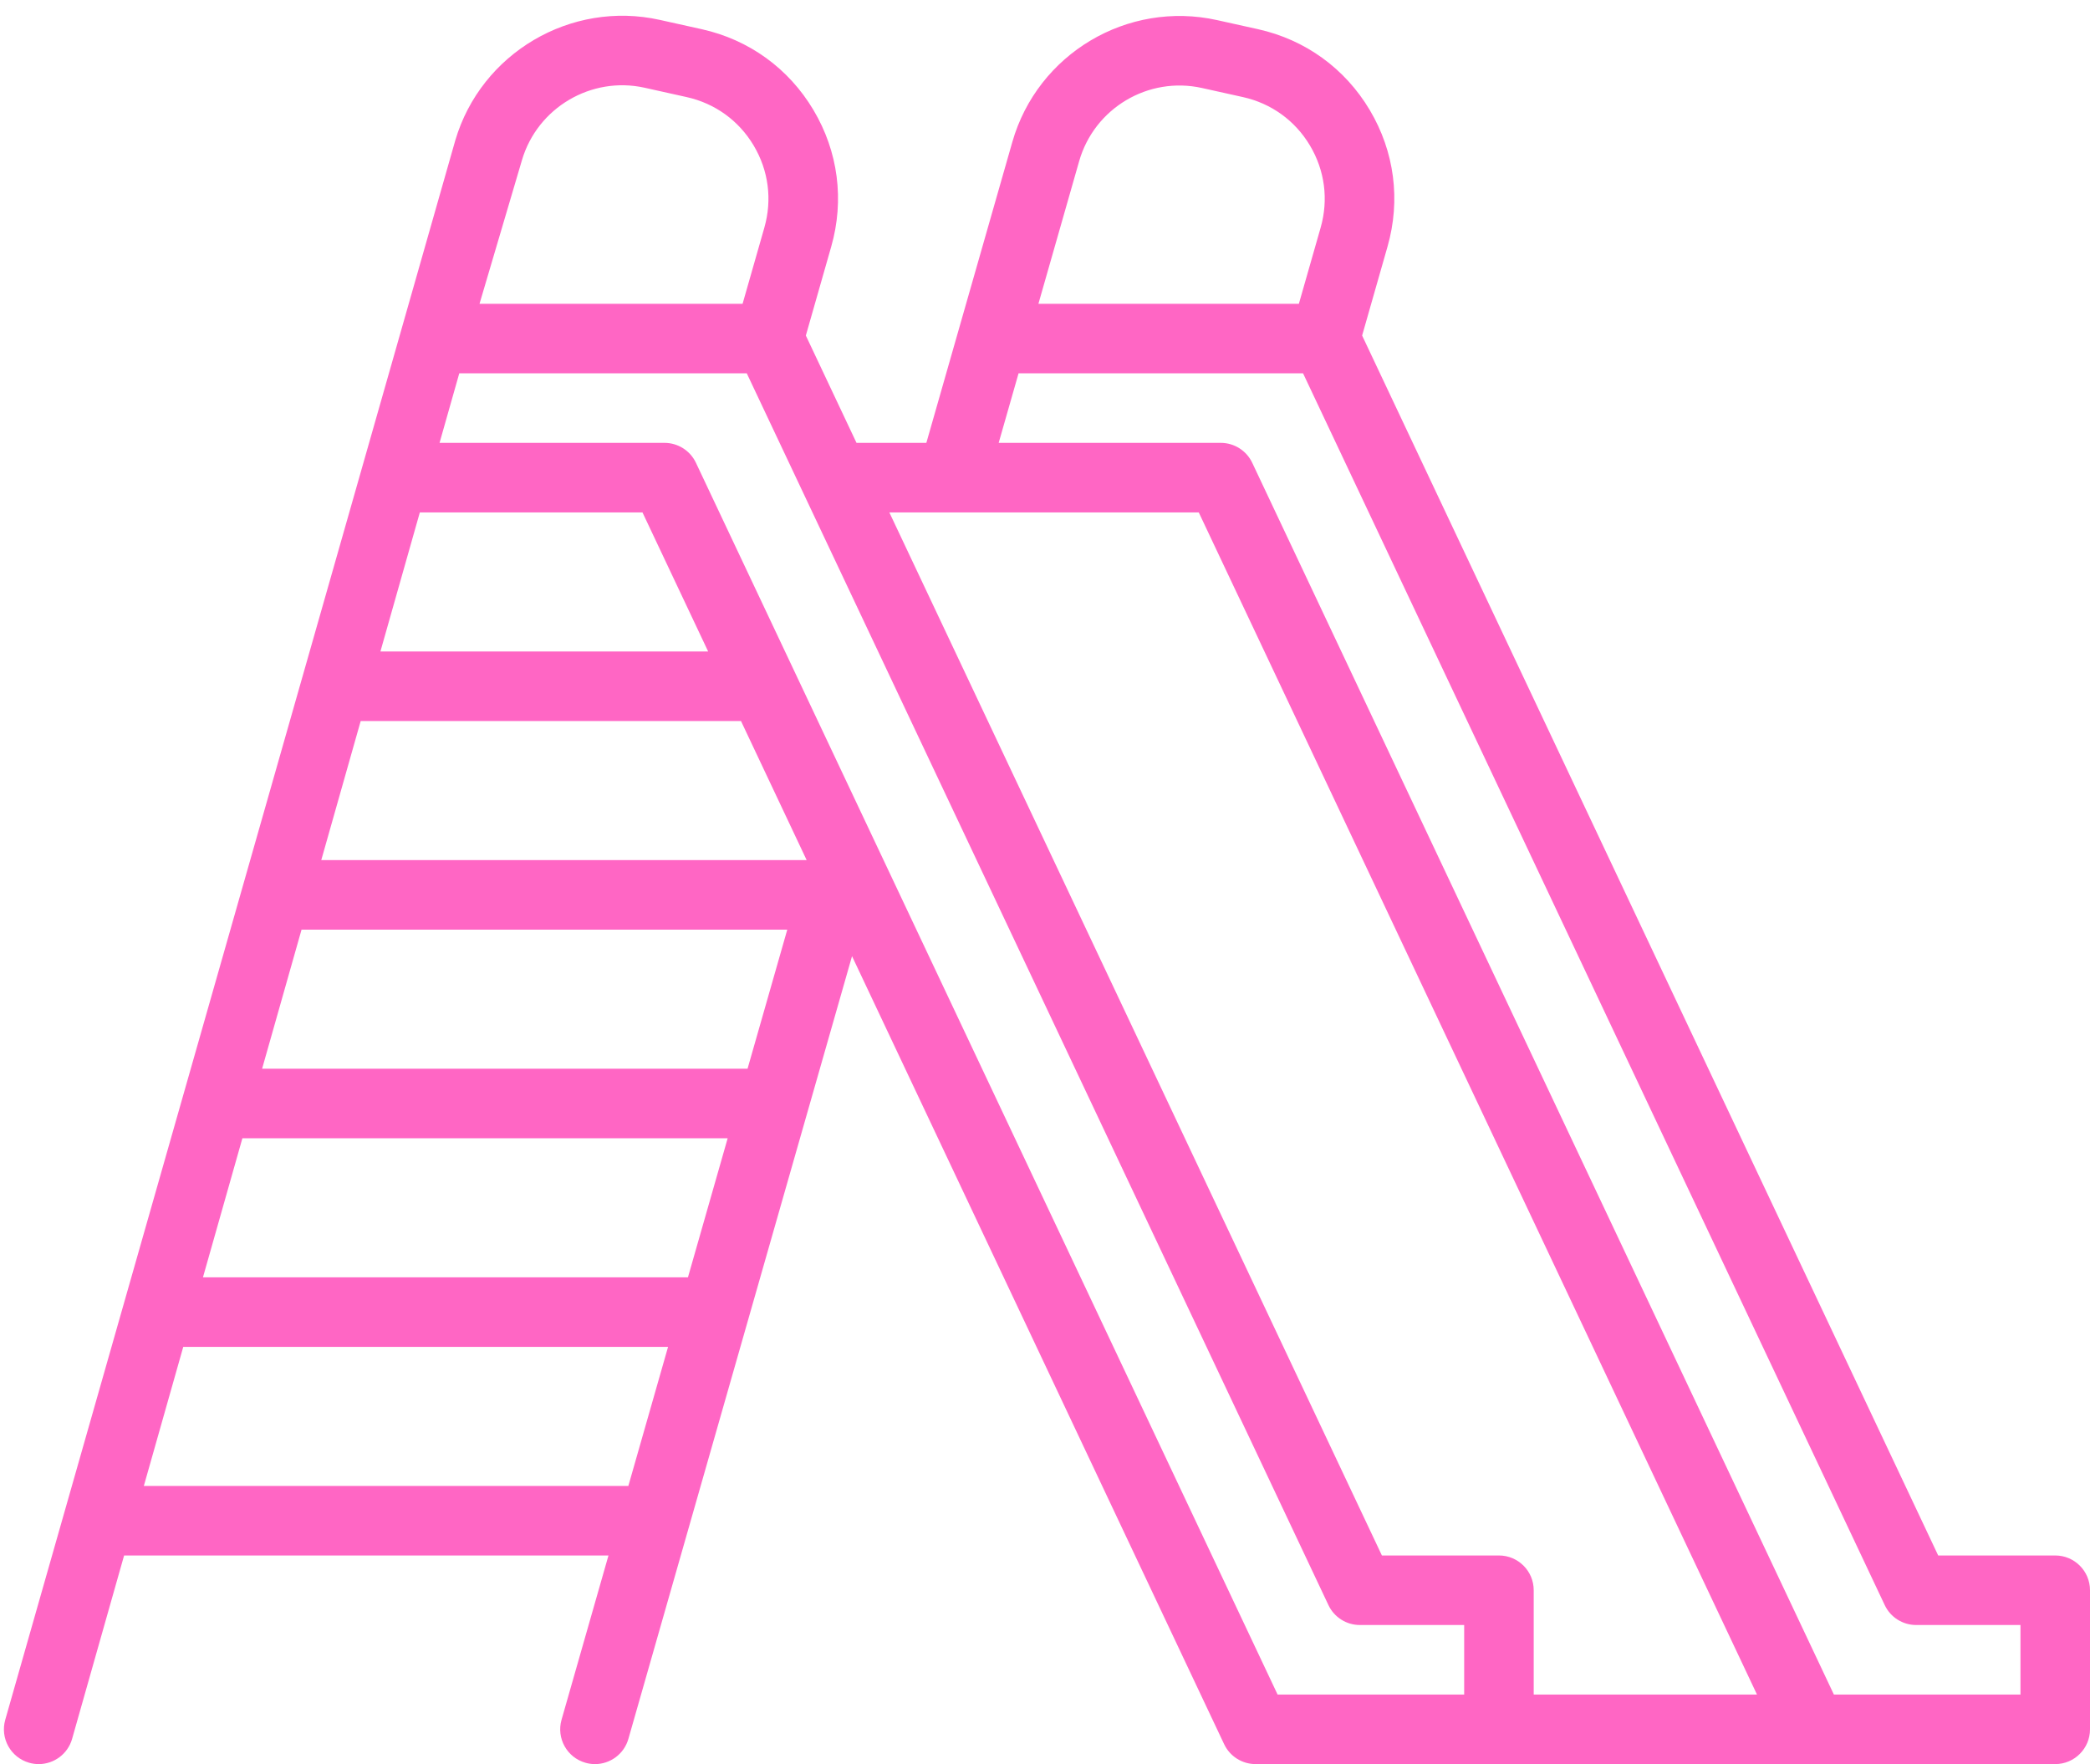 <?xml version="1.0" encoding="UTF-8" standalone="no"?><svg xmlns="http://www.w3.org/2000/svg" xmlns:xlink="http://www.w3.org/1999/xlink" fill="#000000" height="405.9" preserveAspectRatio="xMidYMid meet" version="1" viewBox="15.1 50.1 480.9 405.9" width="480.9" zoomAndPan="magnify"><g id="change1_1"><path d="M 480 440 L 437.07 440 L 303.234 156.586 C 301.914 153.785 299.094 152 296 152 L 244.891 152 L 249.465 136 L 314.93 136 L 448.766 419.414 C 450.086 422.215 452.906 424 456 424 L 480 424 Z M 368 440 L 368 416 C 368 411.582 364.418 408 360 408 L 333.07 408 L 219.734 168 L 290.93 168 L 419.375 440 Z M 352 440 L 309.07 440 L 175.234 156.586 C 173.914 153.785 171.094 152 168 152 L 116.238 152 L 120.777 136 L 186.93 136 L 320.766 419.414 C 322.086 422.215 324.906 424 328 424 L 352 424 Z M 48.195 392 L 57.266 360 L 168.82 360 L 159.68 392 Z M 102.633 200 L 111.703 168 L 162.93 168 L 178.043 200 Z M 89.023 248 L 98.094 216 L 185.598 216 L 200.707 248 Z M 182.535 312 L 173.395 344 L 61.801 344 L 70.875 312 Z M 75.41 296 L 84.484 264 L 196.25 264 L 187.109 296 Z M 135.207 86.922 C 138.766 74.871 151.168 67.562 163.43 70.289 L 173.105 72.441 C 179.629 73.891 185.105 77.852 188.523 83.594 C 191.941 89.336 192.812 96.035 190.977 102.465 L 185.965 120 L 125.434 120 Z M 263.41 87.184 C 266.895 74.992 279.312 67.594 291.691 70.352 L 301.105 72.441 C 307.629 73.891 313.105 77.852 316.523 83.594 C 319.941 89.336 320.812 96.035 318.977 102.461 L 313.965 120 L 254.035 120 Z M 488 408 L 461.07 408 L 328.52 127.305 L 334.359 106.855 C 337.422 96.148 335.969 84.98 330.27 75.41 C 324.574 65.84 315.449 59.238 304.578 56.82 L 295.164 54.73 C 274.535 50.145 253.832 62.469 248.027 82.789 L 228.25 152 L 212.18 152 L 200.52 127.305 L 206.359 106.855 C 209.422 96.148 207.969 84.98 202.27 75.41 C 196.574 65.84 187.449 59.238 176.578 56.82 L 166.902 54.672 C 146.457 50.129 125.797 62.301 119.863 82.387 L 16.305 445.816 C 15.098 450.066 17.566 454.492 21.816 455.695 C 22.547 455.902 23.281 456.004 24.004 456.004 C 27.492 456.004 30.699 453.703 31.695 450.184 L 43.656 408 L 155.109 408 L 144.309 445.801 C 143.094 450.051 145.555 454.48 149.801 455.691 C 150.535 455.902 151.277 456.004 152.004 456.004 C 155.484 456.004 158.688 453.711 159.691 450.199 L 211.148 270.105 L 296.766 451.414 C 298.086 454.215 300.906 456 304 456 L 488 456 C 492.418 456 496 452.418 496 448 L 496 416 C 496 411.582 492.418 408 488 408" fill="#ff66c4"/></g></svg>